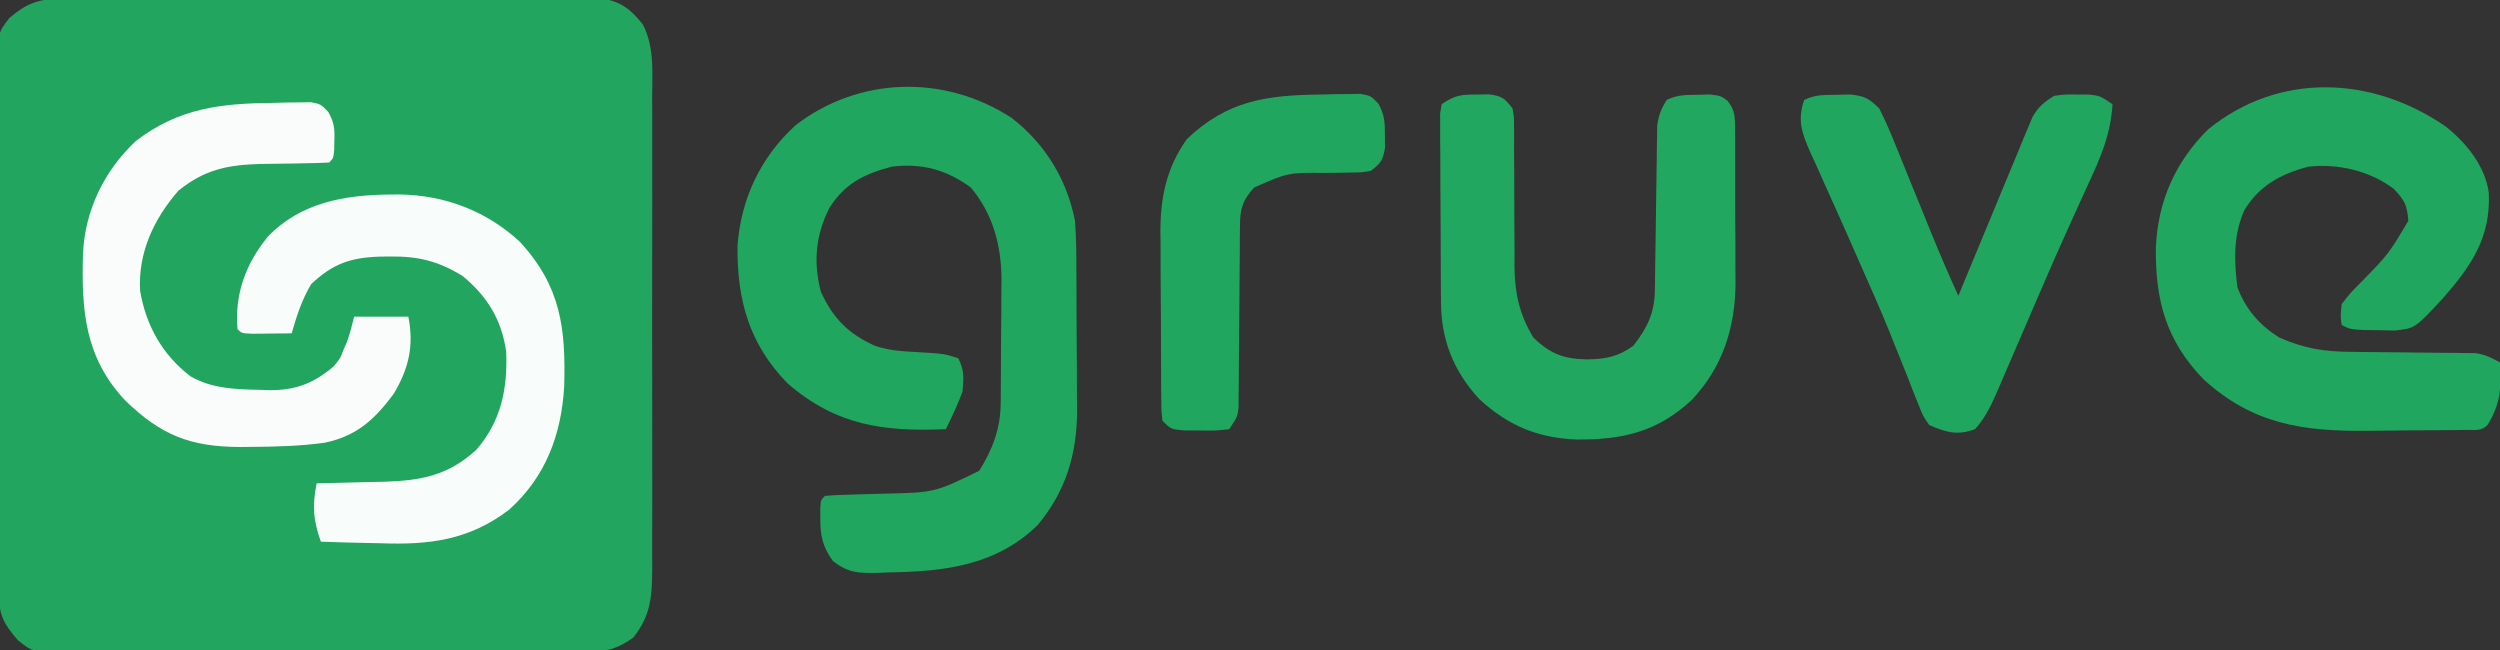 <?xml version="1.0" encoding="UTF-8"?>
<svg version="1.1" xmlns="http://www.w3.org/2000/svg" width="600" height="156">
<rect width="100%" height="100%" fill="#333333" stroke="none"/>
<path d="M0 0 C1.159 -0.007 2.319 -0.014 3.513 -0.021 C4.782 -0.019 6.05 -0.017 7.356 -0.014 C8.708 -0.018 10.06 -0.023 11.413 -0.029 C15.082 -0.043 18.751 -0.043 22.421 -0.041 C25.485 -0.04 28.549 -0.045 31.613 -0.049 C38.842 -0.061 46.071 -0.061 53.301 -0.055 C60.757 -0.049 68.213 -0.061 75.669 -0.083 C82.072 -0.1 88.476 -0.106 94.879 -0.103 C98.703 -0.101 102.527 -0.104 106.35 -0.118 C109.946 -0.13 113.542 -0.128 117.138 -0.115 C119.085 -0.112 121.031 -0.123 122.978 -0.135 C124.141 -0.128 125.303 -0.121 126.5 -0.114 C128.012 -0.114 128.012 -0.114 129.554 -0.114 C134.234 0.521 136.698 2.487 139.594 6.125 C142.391 11.527 141.87 17.493 141.831 23.429 C141.838 24.745 141.845 26.061 141.852 27.417 C141.871 31.012 141.864 34.607 141.851 38.202 C141.841 41.973 141.85 45.744 141.856 49.515 C141.864 55.847 141.854 62.178 141.835 68.51 C141.813 75.819 141.82 83.127 141.842 90.437 C141.861 96.724 141.863 103.011 141.853 109.298 C141.846 113.048 141.846 116.798 141.859 120.548 C141.873 124.73 141.853 128.911 141.831 133.093 C141.839 134.328 141.847 135.564 141.856 136.837 C141.79 143.491 141.524 147.971 137.314 153.261 C133.607 155.953 131.027 156.638 126.476 156.655 C125.308 156.666 124.14 156.678 122.937 156.689 C121.665 156.687 120.392 156.684 119.081 156.681 C117.721 156.688 116.361 156.697 115 156.706 C111.312 156.728 107.624 156.731 103.936 156.73 C100.855 156.729 97.773 156.738 94.692 156.746 C87.421 156.766 80.15 156.768 72.879 156.762 C65.383 156.755 57.888 156.778 50.393 156.815 C43.952 156.846 37.511 156.857 31.07 156.853 C27.226 156.851 23.382 156.857 19.537 156.881 C15.922 156.903 12.306 156.901 8.691 156.881 C6.736 156.876 4.781 156.896 2.826 156.916 C-6.759 156.824 -6.759 156.824 -10.396 153.91 C-13.87 149.892 -14.937 147.873 -14.961 142.625 C-14.971 141.452 -14.98 140.278 -14.991 139.07 C-14.991 137.781 -14.992 136.492 -14.993 135.164 C-15 133.794 -15.009 132.424 -15.018 131.054 C-15.04 127.331 -15.049 123.607 -15.054 119.884 C-15.057 117.557 -15.064 115.231 -15.071 112.904 C-15.095 104.786 -15.108 96.668 -15.112 88.55 C-15.116 80.985 -15.145 73.421 -15.187 65.856 C-15.222 59.36 -15.237 52.864 -15.238 46.368 C-15.239 42.489 -15.248 38.61 -15.276 34.731 C-15.302 31.081 -15.305 27.431 -15.289 23.781 C-15.286 21.807 -15.308 19.832 -15.331 17.858 C-15.251 8.179 -15.251 8.179 -12.399 4.543 C-8.183 0.996 -5.52 0.011 0 0 Z " fill="#22A55F" transform="translate(14.686,-0.261)"/>
<path d="M0 0 C8.056 6.185 13.305 14.761 15.254 24.73 C15.566 28.839 15.582 32.939 15.59 37.059 C15.6 38.836 15.6 38.836 15.61 40.649 C15.62 43.15 15.625 45.652 15.625 48.153 C15.629 51.954 15.665 55.754 15.703 59.555 C15.709 61.993 15.713 64.432 15.715 66.871 C15.729 67.995 15.744 69.12 15.758 70.278 C15.699 80.755 13.088 89.592 6.312 97.723 C-3.694 107.482 -16.082 108.901 -29.371 109.105 C-30.763 109.162 -30.763 109.162 -32.184 109.219 C-36.846 109.279 -39.016 109.283 -42.832 106.395 C-45.365 102.869 -45.885 100.341 -45.871 96.105 C-45.874 95.309 -45.876 94.512 -45.879 93.691 C-45.746 91.73 -45.746 91.73 -44.746 90.73 C-43.145 90.597 -41.539 90.527 -39.934 90.484 C-38.94 90.452 -37.946 90.419 -36.922 90.385 C-34.836 90.324 -32.75 90.267 -30.664 90.213 C-18.432 89.941 -18.432 89.941 -7.746 84.73 C-4.559 79.664 -2.644 74.667 -2.585 68.656 C-2.575 67.864 -2.566 67.073 -2.556 66.257 C-2.549 64.985 -2.549 64.985 -2.543 63.688 C-2.534 62.363 -2.534 62.363 -2.526 61.012 C-2.516 59.143 -2.51 57.275 -2.506 55.406 C-2.496 52.57 -2.465 49.736 -2.434 46.9 C-2.427 45.079 -2.422 43.258 -2.418 41.438 C-2.406 40.6 -2.393 39.762 -2.381 38.899 C-2.411 30.709 -4.405 23.11 -9.746 16.73 C-15.653 12.424 -21.488 10.85 -28.746 11.73 C-35.36 13.492 -40.031 15.763 -43.746 21.73 C-47.011 28.285 -47.575 34.631 -45.746 41.73 C-42.81 48.162 -39.134 51.838 -32.746 54.73 C-29.324 55.871 -26.346 56.02 -22.746 56.23 C-16.079 56.619 -16.079 56.619 -12.746 57.73 C-11.292 60.638 -11.45 62.47 -11.746 65.73 C-12.901 68.822 -14.276 71.777 -15.746 74.73 C-30.68 75.361 -41.973 73.896 -53.746 63.73 C-62.962 54.232 -65.864 43.792 -65.746 30.73 C-64.917 19.405 -60.18 9.39 -51.746 1.73 C-36.506 -9.938 -16.021 -10.415 0 0 Z " fill="#21A65F" transform="translate(242.746,28.27)"/>
<path d="M0 0 C4.897 3.899 9.385 9.43 10.273 15.805 C10.778 26.456 6.2 33.277 -0.66 41.09 C-7.459 48.437 -7.459 48.437 -12.418 48.918 C-13.653 48.892 -14.888 48.866 -16.16 48.84 C-17.4 48.824 -18.64 48.809 -19.918 48.793 C-23.035 48.59 -23.035 48.59 -25.035 47.59 C-25.324 45.418 -25.324 45.418 -25.035 42.59 C-23.059 40.012 -23.059 40.012 -20.41 37.34 C-13.814 30.612 -13.814 30.612 -9.035 22.59 C-9.329 18.839 -9.849 17.79 -12.473 14.965 C-18.23 10.578 -25.915 8.799 -33.035 9.59 C-39.561 11.322 -44.739 14.068 -48.348 19.965 C-51.049 25.877 -50.892 32.252 -50.035 38.59 C-48.084 43.787 -44.733 47.64 -40.035 50.59 C-33.96 53.277 -29.028 54.03 -22.426 54.031 C-21.537 54.044 -20.647 54.058 -19.731 54.071 C-16.916 54.112 -14.101 54.134 -11.285 54.152 C-8.455 54.176 -5.626 54.204 -2.796 54.244 C-1.042 54.268 0.712 54.283 2.466 54.288 C3.658 54.303 3.658 54.303 4.874 54.319 C5.917 54.325 5.917 54.325 6.981 54.332 C9.301 54.634 10.938 55.448 12.965 56.59 C13.314 62.417 13.161 66.476 9.965 71.59 C8.433 73.122 7.03 72.739 4.895 72.767 C3.597 72.786 3.597 72.786 2.273 72.806 C1.328 72.813 0.383 72.821 -0.59 72.828 C-1.561 72.836 -2.532 72.844 -3.533 72.853 C-5.6 72.866 -7.666 72.877 -9.732 72.885 C-12.862 72.902 -15.991 72.946 -19.121 72.99 C-34.562 73.111 -46.397 71.357 -58.195 60.625 C-67.196 51.321 -69.786 41.608 -69.627 28.96 C-69.148 17.9 -64.967 8.402 -57.035 0.59 C-40.028 -13.194 -17.645 -12.226 0 0 Z " fill="#20A65E" transform="translate(587.035,30.41)"/>
<path d="M0 0 C0.959 -0.017 1.918 -0.034 2.906 -0.051 C5.967 0.378 6.637 0.912 8.5 3.312 C8.872 5.359 8.872 5.359 8.869 7.733 C8.876 8.625 8.883 9.516 8.89 10.435 C8.884 11.397 8.877 12.36 8.871 13.352 C8.888 15.397 8.906 17.443 8.924 19.488 C8.934 22.707 8.938 25.926 8.936 29.145 C8.939 32.256 8.967 35.366 8.996 38.477 C8.988 39.427 8.98 40.377 8.971 41.356 C9.041 47.722 10.179 52.819 13.5 58.312 C17.508 62.222 20.783 63.461 26.312 63.562 C30.785 63.497 33.773 62.974 37.5 60.312 C40.926 55.867 42.607 52.398 42.674 46.813 C42.687 45.905 42.701 44.997 42.714 44.062 C42.725 43.084 42.735 42.105 42.746 41.098 C42.779 39.029 42.812 36.961 42.846 34.893 C42.893 31.629 42.938 28.366 42.977 25.103 C43.016 21.955 43.068 18.808 43.121 15.66 C43.13 14.684 43.138 13.708 43.147 12.702 C43.163 11.791 43.18 10.88 43.197 9.942 C43.207 9.142 43.218 8.343 43.228 7.52 C43.533 5.043 44.183 3.424 45.5 1.312 C48.08 0.022 50.057 0.108 52.938 0.062 C54.39 0.024 54.39 0.024 55.871 -0.016 C58.5 0.312 58.5 0.312 60.139 1.53 C61.917 3.859 61.886 5.246 61.904 8.16 C61.917 9.145 61.929 10.131 61.942 11.146 C61.94 12.212 61.937 13.277 61.934 14.375 C61.939 15.477 61.944 16.578 61.949 17.713 C61.956 20.05 61.955 22.387 61.946 24.724 C61.938 28.271 61.966 31.816 61.998 35.363 C62 37.638 61.999 39.913 61.996 42.188 C62.007 43.237 62.019 44.286 62.03 45.367 C61.931 56.015 58.924 65.494 51.5 73.312 C43.297 80.943 34.981 82.869 23.949 82.798 C14.584 82.447 7.4 79.458 0.5 73.062 C-5.585 66.459 -8.595 58.967 -8.661 50.025 C-8.671 48.971 -8.68 47.916 -8.69 46.83 C-8.694 45.698 -8.699 44.565 -8.703 43.398 C-8.709 42.232 -8.715 41.066 -8.72 39.865 C-8.73 37.402 -8.736 34.939 -8.74 32.477 C-8.75 28.695 -8.781 24.914 -8.812 21.133 C-8.819 18.742 -8.824 16.352 -8.828 13.961 C-8.84 12.824 -8.853 11.688 -8.866 10.517 C-8.863 9.469 -8.86 8.421 -8.856 7.341 C-8.86 6.416 -8.864 5.491 -8.867 4.538 C-8.746 3.804 -8.625 3.069 -8.5 2.312 C-5.166 0.09 -3.905 0.016 0 0 Z " fill="#21A75F" transform="translate(354.5,22.688)"/>
<path d="M0 0 C1.049 -0.026 2.099 -0.052 3.18 -0.078 C6.68 0.312 7.607 0.815 10.125 3.25 C11.446 5.867 12.58 8.388 13.656 11.102 C14.133 12.262 14.133 12.262 14.619 13.445 C15.632 15.918 16.629 18.396 17.625 20.875 C18.625 23.331 19.627 25.786 20.631 28.24 C21.253 29.765 21.872 31.291 22.487 32.819 C24.587 38.014 26.821 43.141 29.125 48.25 C29.354 47.693 29.583 47.136 29.819 46.562 C32.207 40.765 34.61 34.975 37.023 29.189 C37.921 27.028 38.816 24.866 39.706 22.702 C40.985 19.592 42.28 16.489 43.578 13.387 C43.973 12.418 44.368 11.449 44.775 10.451 C45.155 9.55 45.535 8.649 45.927 7.721 C46.255 6.929 46.584 6.136 46.923 5.319 C48.338 2.883 49.732 1.715 52.125 0.25 C54.816 -0.113 54.816 -0.113 57.688 -0.062 C59.113 -0.057 59.113 -0.057 60.566 -0.051 C63.125 0.25 63.125 0.25 66.125 2.25 C65.706 9.569 63.198 15.215 60.125 21.812 C59.041 24.189 57.959 26.567 56.879 28.945 C56.588 29.584 56.296 30.223 55.996 30.881 C53.482 36.411 51.059 41.978 48.652 47.555 C48.272 48.434 47.892 49.313 47.501 50.219 C45.975 53.751 44.45 57.284 42.933 60.82 C41.865 63.308 40.791 65.793 39.715 68.277 C39.397 69.024 39.078 69.771 38.75 70.54 C37.209 74.086 35.748 77.376 33.125 80.25 C28.958 81.827 26.125 81.014 22.125 79.25 C20.609 77.033 20.609 77.033 19.52 74.246 C19.099 73.208 18.679 72.17 18.246 71.1 C17.598 69.411 17.598 69.411 16.938 67.688 C15.98 65.307 15.02 62.926 14.059 60.547 C13.574 59.331 13.089 58.114 12.589 56.861 C10.347 51.332 7.927 45.887 5.5 40.438 C4.596 38.383 3.692 36.328 2.789 34.273 C1.015 30.247 -0.786 26.234 -2.602 22.227 C-3.443 20.339 -4.284 18.451 -5.125 16.562 C-5.52 15.707 -5.916 14.852 -6.323 13.971 C-8.341 9.397 -9.598 6.224 -7.875 1.25 C-5.184 -0.096 -3.003 0.044 0 0 Z " fill="#20A65F" transform="translate(440.875,22.75)"/>
<path d="M0 0 C0.701 -0.006 1.401 -0.011 2.123 -0.017 C13.081 0.134 22.955 3.886 31.062 11.312 C40.929 22.055 42.113 32.052 41.719 46.078 C41.048 57.582 37.304 67.71 28.543 75.6 C18.93 82.982 9.264 84.141 -2.5 83.688 C-3.886 83.657 -5.272 83.63 -6.658 83.605 C-10.003 83.536 -13.344 83.437 -16.688 83.312 C-18.48 78.147 -18.808 74.802 -17.688 69.312 C-16.937 69.298 -16.186 69.283 -15.412 69.268 C-11.982 69.193 -8.554 69.097 -5.125 69 C-3.944 68.977 -2.762 68.955 -1.545 68.932 C7.408 68.656 13.919 67.434 20.668 61.219 C26.606 54.336 28.154 46.591 27.793 37.684 C26.703 30.038 23.263 24.444 17.352 19.566 C11.473 15.952 6.684 14.78 -0.125 14.875 C-1.249 14.885 -1.249 14.885 -2.395 14.896 C-9.411 15.1 -13.761 16.544 -19 21.5 C-21.249 25.248 -22.484 29.127 -23.688 33.312 C-25.667 33.339 -27.646 33.359 -29.625 33.375 C-30.727 33.387 -31.829 33.398 -32.965 33.41 C-35.688 33.312 -35.688 33.312 -36.688 32.312 C-37.393 23.844 -34.739 16.672 -29.406 10.098 C-21.514 1.901 -10.94 0.073 0 0 Z " fill="#F8FCFA" transform="translate(93.688,46.688)"/>
<path d="M0 0 C1.04 -0.029 2.081 -0.058 3.152 -0.088 C4.149 -0.096 5.145 -0.105 6.172 -0.113 C7.075 -0.128 7.978 -0.142 8.909 -0.157 C11.25 0.312 11.25 0.312 13.047 2.194 C14.456 4.676 14.594 6.167 14.5 9 C14.485 9.788 14.469 10.575 14.453 11.387 C14.25 13.312 14.25 13.312 13.25 14.312 C11.418 14.422 9.582 14.468 7.746 14.488 C6.612 14.512 5.479 14.536 4.311 14.561 C1.923 14.603 -0.465 14.635 -2.854 14.654 C-10.999 14.852 -16.551 15.921 -22.922 21.066 C-28.816 27.821 -32.623 35.925 -32.133 45.059 C-30.706 53.461 -26.787 60.454 -20.031 65.629 C-14.739 68.642 -9.135 68.752 -3.188 68.875 C-2.384 68.902 -1.581 68.929 -0.753 68.957 C5.375 68.917 9.546 67.263 14.25 63.312 C15.918 61.342 15.918 61.342 16.688 59.25 C17.119 58.274 17.119 58.274 17.559 57.277 C18.245 55.328 18.749 53.317 19.25 51.312 C23.54 51.312 27.83 51.312 32.25 51.312 C33.636 58.245 32.365 63.802 28.699 69.887 C24.123 76.026 19.832 79.971 12.188 81.562 C6.32 82.386 0.478 82.519 -5.438 82.562 C-6.316 82.572 -7.195 82.581 -8.1 82.591 C-20.136 82.532 -27.077 79.788 -35.73 71.391 C-45.414 61.067 -46.206 49.829 -45.839 36.283 C-45.366 25.802 -40.779 16.284 -33.125 9.137 C-22.776 1.188 -12.618 0.119 0 0 Z " fill="#F9FCFA" transform="translate(65.75,24.688)"/>
<path d="M0 0 C1.645 -0.044 1.645 -0.044 3.324 -0.088 C4.375 -0.096 5.425 -0.105 6.508 -0.113 C7.466 -0.128 8.424 -0.142 9.411 -0.157 C11.875 0.312 11.875 0.312 13.686 2.171 C15.191 4.881 15.275 6.787 15.25 9.875 C15.262 11.3 15.262 11.3 15.273 12.754 C14.802 15.782 14.272 16.474 11.875 18.312 C9.61 18.697 9.61 18.697 6.98 18.719 C6.025 18.741 5.069 18.763 4.084 18.785 C3.087 18.794 2.09 18.803 1.062 18.812 C-7.993 18.725 -7.993 18.725 -16.125 22.312 C-18.893 25.35 -19.502 27.322 -19.526 31.401 C-19.539 32.412 -19.552 33.423 -19.566 34.464 C-19.566 35.55 -19.566 36.636 -19.566 37.754 C-19.58 38.873 -19.593 39.992 -19.606 41.145 C-19.647 44.722 -19.669 48.298 -19.688 51.875 C-19.711 55.455 -19.739 59.035 -19.779 62.615 C-19.804 64.843 -19.819 67.071 -19.823 69.299 C-19.833 70.307 -19.843 71.315 -19.854 72.354 C-19.858 73.241 -19.862 74.128 -19.867 75.042 C-20.125 77.312 -20.125 77.312 -22.125 80.312 C-25.312 80.676 -25.312 80.676 -29.125 80.625 C-31.012 80.619 -31.012 80.619 -32.938 80.613 C-36.125 80.312 -36.125 80.312 -38.125 78.312 C-38.392 76.051 -38.392 76.051 -38.416 73.195 C-38.428 72.127 -38.441 71.058 -38.454 69.957 C-38.456 68.795 -38.459 67.634 -38.461 66.438 C-38.468 65.243 -38.474 64.049 -38.481 62.819 C-38.491 60.283 -38.496 57.748 -38.496 55.212 C-38.5 51.356 -38.536 47.501 -38.574 43.645 C-38.58 41.18 -38.584 38.715 -38.586 36.25 C-38.6 35.105 -38.615 33.96 -38.629 32.78 C-38.583 24.473 -37.146 17.596 -32.301 10.727 C-22.598 1.411 -13.03 0.116 0 0 Z " fill="#21A65F" transform="translate(317.125,22.688)"/>
</svg>
